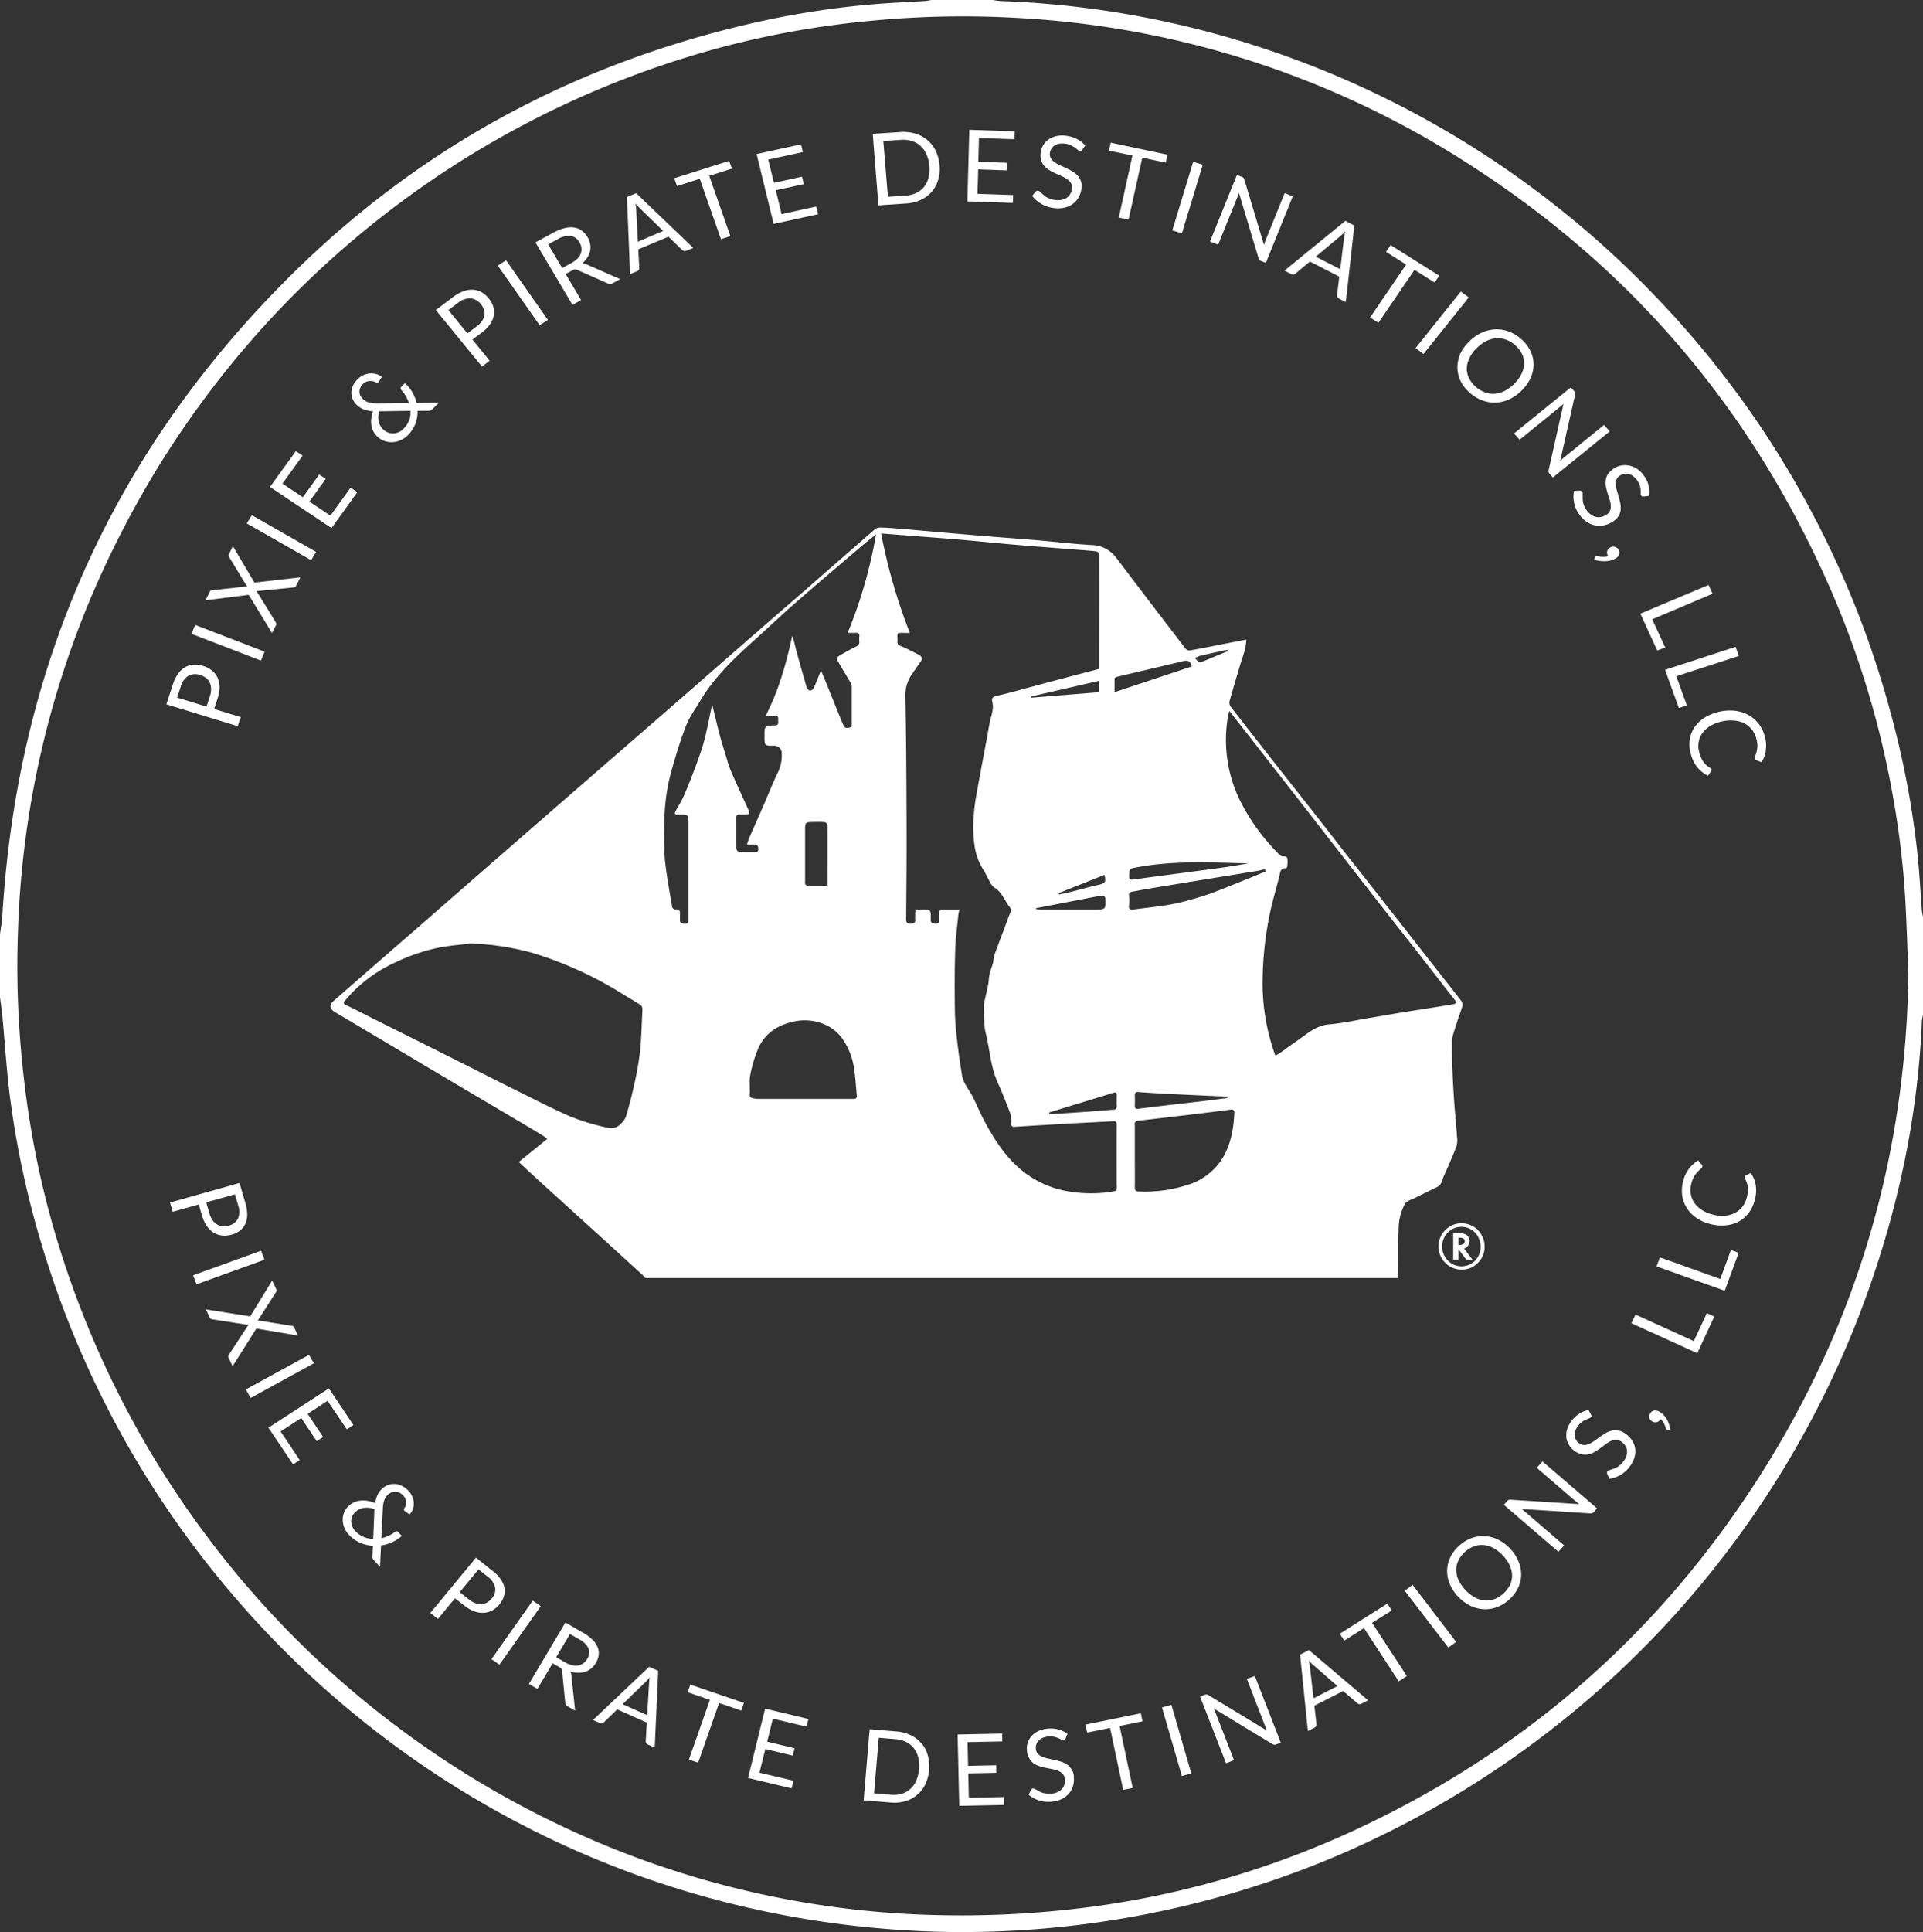 <?xml version="1.0" encoding="UTF-8" standalone="no"?><svg xmlns="http://www.w3.org/2000/svg" xmlns:xlink="http://www.w3.org/1999/xlink" data-name="Layer 6" fill="#ffffff" height="679.78" viewBox="0 0 676.8 679.78" width="676.8"><rect x="0" y="0" width="676.8" height="679.78" fill="#333333" stroke="none"/><path d="M688.13,330.77c-0.5-6.45-.81-12.92-1.48-19.36a315.57,315.57,0,0,0-9.46-50.11,337.44,337.44,0,0,0-83.63-147.56c-59.73-62.12-142.1-100-229.8-103.1a24.25,24.25,0,0,1-2.59-.36h-21.6c-0.78.12-1.56,0.31-2.34,0.36-5.5.35-11,.58-16.51,1a308.69,308.69,0,0,0-46.84,7.4C213.52,33.33,160.68,61.72,116.29,105,52.39,167.29,17.92,243.3,12.55,332.45c-0.13,2.22-.55,4.42-0.83,6.63v22.08c0.28,2.21.63,4.41,0.84,6.63,0.84,9,1.41,18,2.49,27A322.3,322.3,0,0,0,27.94,453.2C69.78,585.82,192.3,686.29,343,690a338.5,338.5,0,0,0,134.42-24.72A340.08,340.08,0,0,0,669.27,464.36c10.89-30.69,17.51-62.27,18.86-94.88a14.39,14.39,0,0,1,.39-2.08V332.84A18.46,18.46,0,0,1,688.13,330.77ZM626.18,537.06q-49.86,74.16-130.3,113.63a321.7,321.7,0,0,1-115,32.16,343.07,343.07,0,0,1-35.47,1.34A325.58,325.58,0,0,1,215,655.37,335.19,335.19,0,0,1,28.57,435.08a323.53,323.53,0,0,1-8.31-44.26,339.9,339.9,0,0,1-2.18-53.65,328.8,328.8,0,0,1,37-140.76A334.06,334.06,0,0,1,266.73,26.62a320.26,320.26,0,0,1,49-8.77,337.13,337.13,0,0,1,54.63-1.23A324.66,324.66,0,0,1,530.32,69.09q80.3,52,121.2,138.74a323.49,323.49,0,0,1,26.29,81.94,306.61,306.61,0,0,1,4.53,37.84c0.45,8.54.71,17.1,1.05,25.65C682.4,420.19,663.49,481.57,626.18,537.06Z" transform="translate(-11.72 -10.28)"/><path d="M82.8,437.95a12.45,12.45,0,0,0,1.69,3.7A8.41,8.41,0,0,0,86.91,444a7.09,7.09,0,0,0,2.95,1,8.47,8.47,0,0,0,3.3-.29,8.83,8.83,0,0,0,3-1.42A6.33,6.33,0,0,0,98,441a7.84,7.84,0,0,0,.72-3.23,13.64,13.64,0,0,0-.62-4.13l-2.07-7.12L71.56,433.4l0.94,3.25,9.17-2.56Zm11.61-7.43,1.12,3.87a6.38,6.38,0,0,1-.07,4.68,4.87,4.87,0,0,1-3.25,2.44,5.84,5.84,0,0,1-2.18.21,4.55,4.55,0,0,1-1.94-.65,5.38,5.38,0,0,1-1.58-1.5,7.74,7.74,0,0,1-1.09-2.36l-1.12-3.87Zm10.4,23-23.93,8.65-1.19-3.18,23.93-8.65Zm-2.86,24.22-8.38,13.25-1.43-3a0.84,0.84,0,0,1-.07-0.63,1.85,1.85,0,0,1,.26-0.51l6.87-10.5a4,4,0,0,1-.8,0l-11.85-1.84a3.48,3.48,0,0,1-.57-0.16,0.75,0.75,0,0,1-.42-0.42L84.2,471l15.57,2.45,7.74-12.61,1.44,3.07a1,1,0,0,1,.12.54,1.16,1.16,0,0,1-.19.43L102.38,475a4.81,4.81,0,0,1,.9,0l11.1,1.78a1.34,1.34,0,0,1,.5.14,0.73,0.73,0,0,1,.33.35l1.38,2.94Zm20.24,12.23L99.93,502.16l-1.69-3L120.49,487ZM127,503.16L120,507.75l5.47,8.14-2.26,1.47-5.47-8.14-7.26,4.72L117.21,524l-2.35,1.51-8.66-12.89,21.27-13.82,8.66,12.89-2.34,1.52Zm28.47,31.67a7.89,7.89,0,0,0-2.29-1.74,6.57,6.57,0,0,0-2.45-.67,5.8,5.8,0,0,0-2.38.34,6.33,6.33,0,0,0-2.11,1.28,7,7,0,0,0-1.62,2.16,10.81,10.81,0,0,0-.88,2.94,11.86,11.86,0,0,0-2.45-.75,9.36,9.36,0,0,0-2.44-.15,7.71,7.71,0,0,0-2.3.53,6.64,6.64,0,0,0-2,1.27,6.43,6.43,0,0,0-1.74,2.46,6.73,6.73,0,0,0-.46,2.75,7.53,7.53,0,0,0,.63,2.7,8.18,8.18,0,0,0,1.53,2.33,11.84,11.84,0,0,0,3.95,2.83,13.11,13.11,0,0,0,4.5,1.07l-0.16,3.6a2,2,0,0,0,.09.85,2.29,2.29,0,0,0,.48.69l2.09,2.23,0.37-7.48a14.21,14.21,0,0,0,3.93-1.16,13.61,13.61,0,0,0,3.38-2.21l-1.31-1.4a0.65,0.65,0,0,0-.48-0.23,0.92,0.92,0,0,0-.54.2,12.81,12.81,0,0,1-2.28,1.35,13.31,13.31,0,0,1-2.59.89l0.51-10.27a14.48,14.48,0,0,1,.16-1.69,7.53,7.53,0,0,1,.34-1.37,5,5,0,0,1,.54-1.1,4.82,4.82,0,0,1,.78-0.9,4.07,4.07,0,0,1,1.27-.8,3.46,3.46,0,0,1,1.4-.23,3.61,3.61,0,0,1,1.41.36,4.33,4.33,0,0,1,1.3,1,3.42,3.42,0,0,1,1,2.42,3.59,3.59,0,0,1-.18,1.12,4.18,4.18,0,0,1-.44.93,0.7,0.7,0,0,0,.19,1l1.63,1.17a5.3,5.3,0,0,0,1.13-1.78,5.53,5.53,0,0,0,.38-2.11,6.34,6.34,0,0,0-.47-2.24A6.83,6.83,0,0,0,155.48,534.83Zm-12.4,16.94a9.29,9.29,0,0,1-3.33-.71,8.51,8.51,0,0,1-3-2.11,5.36,5.36,0,0,1-1-1.52,4.66,4.66,0,0,1-.4-1.75,4.47,4.47,0,0,1,.33-1.8,4.53,4.53,0,0,1,1.21-1.67,5.5,5.5,0,0,1,2.92-1.38,7.67,7.67,0,0,1,3.7.44Zm44.39,23.08a8.59,8.59,0,0,0,1.6-2.85,6.2,6.2,0,0,0,.21-3A7.89,7.89,0,0,0,188,566a14,14,0,0,0-2.91-3l-5.84-4.67-16.07,19.46,2.66,2.13,6-7.28L175,575.1a12.79,12.79,0,0,0,3.54,2.08,8.58,8.58,0,0,0,3.35.57,7.09,7.09,0,0,0,3-.81A8.25,8.25,0,0,0,187.47,574.85Zm-4.32-.73a4.53,4.53,0,0,1-2,.56,5.51,5.51,0,0,1-2.17-.35,8,8,0,0,1-2.27-1.32l-3.17-2.54,6.62-8,3.17,2.54a6.48,6.48,0,0,1,2.68,3.88,4.77,4.77,0,0,1-1.23,3.84A5.75,5.75,0,0,1,183.14,574.12Zm18.9,1.29L187.51,596l-2.83-1.94,14.54-20.6Zm19.38,20a7.25,7.25,0,0,0,1-2.76,5.5,5.5,0,0,0-.34-2.74,7.86,7.86,0,0,0-1.79-2.65,15.72,15.72,0,0,0-3.36-2.5l-6.21-3.59L197.85,602.8l3,1.71,5.38-9,2.25,1.3a2.35,2.35,0,0,1,.83.69,1.91,1.91,0,0,1,.25.84l1.1,11a1.48,1.48,0,0,0,.83,1.31l2.64,1.52-1.3-12.3a3.32,3.32,0,0,0-.43-1.49,10,10,0,0,0,2.78.47,7.51,7.51,0,0,0,2.51-.37,6.69,6.69,0,0,0,2.13-1.17A7.21,7.21,0,0,0,221.43,595.39Zm-3-1.46a5.16,5.16,0,0,1-1.37,1.54,4.32,4.32,0,0,1-1.81.77,5.47,5.47,0,0,1-2.18-.08,8.81,8.81,0,0,1-2.46-1l-3.13-1.81,4.86-8.17,3.25,1.88a7.2,7.2,0,0,1,3.28,3.21A4,4,0,0,1,218.4,593.93Zm2,21.52,2.43,1.08a1.16,1.16,0,0,0,.78.08,1.26,1.26,0,0,0,.61-0.34l4.71-4.55,10.41,4.65-0.37,6.49a1.38,1.38,0,0,0,.15.7,1.14,1.14,0,0,0,.58.51l2.43,1.08,1.22-27-3.17-1.42Zm19.82-13.75c-0.05.42-.08,0.79-0.1,1.12l-0.63,10.93-8.66-3.87,7.91-7.66a19.38,19.38,0,0,0,1.69-1.84C240.32,600.83,240.25,601.27,240.2,601.69Zm14.45,1.3,18.85,6.43-0.95,2.7-7.79-2.66-7.37,21-3.24-1.11,7.37-21-7.81-2.67ZM281,611.46l15.25,3.66-0.66,2.69L283.72,615l-2,8.1,9.64,2.31L290.72,628l-9.64-2.31L279,634,291,636.83l-0.68,2.69L275,635.85Zm55,12.24a11.34,11.34,0,0,0-3.74-2.88,14,14,0,0,0-5-1.32l-9.47-.79-2.11,25,9.47,0.79a14,14,0,0,0,5.18-.47,11.16,11.16,0,0,0,7.05-5.94,15,15,0,0,0,.86-10.23A11.43,11.43,0,0,0,336.08,623.7Zm-0.83,9.06a12.43,12.43,0,0,1-1,4.07,8.62,8.62,0,0,1-2.06,2.91,7.8,7.8,0,0,1-3,1.67,10,10,0,0,1-3.77.35l-6-.5L321,621.73l6,0.5a10,10,0,0,1,3.66,1,7.75,7.75,0,0,1,2.67,2.16,8.66,8.66,0,0,1,1.55,3.22A12.43,12.43,0,0,1,335.24,632.76Zm29.84,9.82,0,2.77-15.68.32-0.58-25.1,15.68-.33,0.06,2.77-12.24.25,0.19,8.34,9.91-.21,0.06,2.66-9.91.21,0.2,8.56Zm24.62-7.22a8.36,8.36,0,0,1-.21,3.13,7.08,7.08,0,0,1-1.36,2.68,7.72,7.72,0,0,1-2.47,2,10,10,0,0,1-3.52,1,11.18,11.18,0,0,1-4.59-.38,10.67,10.67,0,0,1-3.72-2l0.8-1.71a1.3,1.3,0,0,1,.31-0.36,0.81,0.81,0,0,1,.44-0.18,1,1,0,0,1,.54.13c0.21,0.1.45,0.23,0.71,0.39l0.92,0.52a7.11,7.11,0,0,0,1.16.49,7.54,7.54,0,0,0,1.44.31,7.67,7.67,0,0,0,1.77,0,6.59,6.59,0,0,0,2.13-.57,4.59,4.59,0,0,0,1.51-1.11,4,4,0,0,0,.85-1.55,4.74,4.74,0,0,0,.14-1.9,3.12,3.12,0,0,0-.74-1.8,4.35,4.35,0,0,0-1.51-1.06,9.73,9.73,0,0,0-2-.61l-2.3-.45a23.5,23.5,0,0,1-2.32-.58,7.29,7.29,0,0,1-2.08-1A5.69,5.69,0,0,1,374,629a6.68,6.68,0,0,1-.84-2.72,6.58,6.58,0,0,1,1.49-5,7.44,7.44,0,0,1,2.28-1.8,9.13,9.13,0,0,1,3.28-.94,10.89,10.89,0,0,1,3.93.24,9.27,9.27,0,0,1,3.28,1.58L386.75,622a1.29,1.29,0,0,1-.3.43,0.76,0.76,0,0,1-.43.18,1.3,1.3,0,0,1-.74-0.22q-0.44-.25-1.09-0.54a8.41,8.41,0,0,0-1.54-.49,6.44,6.44,0,0,0-2.11-.07,6.17,6.17,0,0,0-2,.53,4.33,4.33,0,0,0-1.37,1,3.39,3.39,0,0,0-.75,1.33,3.84,3.84,0,0,0-.12,1.56,2.81,2.81,0,0,0,.72,1.67,4.51,4.51,0,0,0,1.51,1,10.63,10.63,0,0,0,2,.63l2.31,0.5q1.18,0.26,2.32.62a7.94,7.94,0,0,1,2.08,1,5.59,5.59,0,0,1,1.58,1.64A5.94,5.94,0,0,1,389.7,635.36Zm24.21-19.42-8.07,1.64,4.61,21.79-3.36.68-4.61-21.79-8.09,1.64-0.59-2.8,19.52-4ZM424,610.12l7,24.14-3.31.93-7-24.14ZM453.36,600l9.13,23.46-1.61.6a1.5,1.5,0,0,1-.69.11,1.75,1.75,0,0,1-.68-0.25l-20.63-12.52c0.13,0.26.25,0.53,0.36,0.78s0.21,0.5.3,0.73l6.5,16.71-2.82,1.06-9.13-23.46,1.66-.62a2.4,2.4,0,0,1,.38-0.11,1.08,1.08,0,0,1,.3,0,1.13,1.13,0,0,1,.3.08,2.76,2.76,0,0,1,.35.18l20.63,12.5-0.38-.8c-0.12-.26-0.23-0.51-0.32-0.75L450.54,601Zm15.92-7.55,2.75,26.9,2.36-1.21a1.11,1.11,0,0,0,.55-0.56,1.2,1.2,0,0,0,.1-0.68l-0.73-6.46,10.13-5.17,5,4.3a1.43,1.43,0,0,0,.65.32,1.17,1.17,0,0,0,.77-0.14l2.36-1.21-20.81-17.68Zm4.82,3.82,8.34,7.26-8.43,4.3-1.24-10.86a19,19,0,0,0-.43-2.45q0.48,0.52.93,1T474.1,596.25Zm20.52-15L506.86,600,504,601.85l-12.23-18.73-6.95,4.39-1.57-2.4L500,574.51l1.57,2.4Zm14.25-13.38L524.22,588l-2.75,2L506.12,570Zm34.44-12.62a14.75,14.75,0,0,0-4.23-3.21,12.32,12.32,0,0,0-4.68-1.29,11.66,11.66,0,0,0-4.75.69,13.28,13.28,0,0,0-4.42,2.72,13,13,0,0,0-3.11,4.11,11.16,11.16,0,0,0-1.08,4.59,11.79,11.79,0,0,0,.92,4.7,14.5,14.5,0,0,0,2.9,4.41,14.75,14.75,0,0,0,4.23,3.21,12.2,12.2,0,0,0,4.67,1.28,11.59,11.59,0,0,0,4.73-.7,13.31,13.31,0,0,0,4.41-2.72A13.16,13.16,0,0,0,546,569a11.09,11.09,0,0,0,1.1-4.59,11.71,11.71,0,0,0-.92-4.69A14.51,14.51,0,0,0,543.32,555.29Zm-0.15,12.65a9.59,9.59,0,0,1-2.28,3,9.71,9.71,0,0,1-3.19,2,8,8,0,0,1-3.44.47,9,9,0,0,1-3.48-1.07,14.1,14.1,0,0,1-5.72-6.1,8.59,8.59,0,0,1-.81-3.5,7.68,7.68,0,0,1,.75-3.34,9.4,9.4,0,0,1,2.26-3,9.63,9.63,0,0,1,3.21-2,8,8,0,0,1,3.44-.46,9,9,0,0,1,3.47,1.08,13,13,0,0,1,3.33,2.63,12.73,12.73,0,0,1,2.39,3.48,8.7,8.7,0,0,1,.81,3.49A7.53,7.53,0,0,1,543.17,567.94Zm11.43-43.45L573.81,541l-1.13,1.28a1.46,1.46,0,0,1-.56.41,1.77,1.77,0,0,1-.72.09l-24.17-1.57,0.69,0.53,0.61,0.51,13.69,11.79-2,2.24L541,539.75l1.17-1.31a2.35,2.35,0,0,1,.28-0.27,1,1,0,0,1,.25-0.15,1.08,1.08,0,0,1,.3-0.07h0.4l24.16,1.56-0.72-.54-0.64-.52-13.61-11.72Zm32.59-4.78a7.52,7.52,0,0,1-.15,3.13,9.59,9.59,0,0,1-1.57,3.26,10.9,10.9,0,0,1-3.33,3.12,10.67,10.67,0,0,1-4,1.4l-0.77-1.73a1.28,1.28,0,0,1-.07-0.47,0.78,0.78,0,0,1,.15-0.44,1,1,0,0,1,.45-0.31c0.21-.09.47-0.17,0.77-0.27l1-.33a7,7,0,0,0,1.14-.52,7.35,7.35,0,0,0,1.19-.85,7.46,7.46,0,0,0,1.17-1.31,6.37,6.37,0,0,0,1-1.95,4.5,4.5,0,0,0,.16-1.85,4.05,4.05,0,0,0-.61-1.66,4.93,4.93,0,0,0-1.35-1.37,3.25,3.25,0,0,0-1.85-.66,4.39,4.39,0,0,0-1.8.4,9.46,9.46,0,0,0-1.82,1.09L575,519.79q-1,.71-2,1.32a7.25,7.25,0,0,1-2.14.86,5.79,5.79,0,0,1-2.36,0,6.88,6.88,0,0,1-2.62-1.19,6.7,6.7,0,0,1-1.84-1.91,6.53,6.53,0,0,1-1-2.5,7.23,7.23,0,0,1,.14-2.87,8.74,8.74,0,0,1,1.46-3,10.6,10.6,0,0,1,2.79-2.74,9.23,9.23,0,0,1,3.38-1.36l0.86,1.6a1.26,1.26,0,0,1,.13.5,0.74,0.74,0,0,1-.15.44,1.26,1.26,0,0,1-.66.4q-0.48.16-1.13,0.44a8.26,8.26,0,0,0-1.39.81,6.27,6.27,0,0,0-1.45,1.5,6,6,0,0,0-.92,1.81,4.22,4.22,0,0,0-.16,1.67,3.38,3.38,0,0,0,.51,1.43,4,4,0,0,0,1.1,1.13,2.92,2.92,0,0,0,1.75.58,4.56,4.56,0,0,0,1.78-.43,10.55,10.55,0,0,0,1.83-1.08l1.91-1.37q1-.7,2-1.3a7.9,7.9,0,0,1,2.14-.87,5.75,5.75,0,0,1,2.3-.07,6.17,6.17,0,0,1,2.49,1.1,8.59,8.59,0,0,1,2.24,2.24A7.08,7.08,0,0,1,587.18,519.7Zm11.87-8.49a9.55,9.55,0,0,1,.52,2l-0.72.18a0.81,0.81,0,0,1-.3,0,0.6,0.6,0,0,1-.26-0.09,0.44,0.44,0,0,1-.17-0.19,1.41,1.41,0,0,1-.1-0.28l-0.21-.65a7.3,7.3,0,0,0-.91-1.79,4.6,4.6,0,0,0-.77-0.86,0.37,0.37,0,0,1,0,.11l-0.06.1a2,2,0,0,1-1.3.95,2.24,2.24,0,0,1-1.65-.32,1.93,1.93,0,0,1-.92-1.21,2,2,0,0,1,.3-1.59,2.14,2.14,0,0,1,.66-0.69,2,2,0,0,1,.82-0.3,2.49,2.49,0,0,1,.9.06,3.34,3.34,0,0,1,.92.39,6.69,6.69,0,0,1,1.31,1,8.1,8.1,0,0,1,1.12,1.43A10.28,10.28,0,0,1,599.05,511.21Zm13.4-38.89,2.63,1.2-6,12.9-23.17-10.54,1.43-3.06,20.53,9.34Zm8.48-22.24,2.73,1-4.91,13.36-24-8.57,1.17-3.17,21.26,7.6Zm8.72-22.81a12.56,12.56,0,0,1-.38,5.39,12.27,12.27,0,0,1-2.18,4.5,10.86,10.86,0,0,1-3.55,3,12.18,12.18,0,0,1-4.61,1.3,15.66,15.66,0,0,1-5.33-.5,15,15,0,0,1-4.88-2.19,12,12,0,0,1-3.35-3.46,11.11,11.11,0,0,1-1.6-4.42,12.67,12.67,0,0,1,.36-5.06,11.59,11.59,0,0,1,5.27-7.24l1.25,1.48a0.93,0.93,0,0,1,.21.33,0.77,0.77,0,0,1,0,.46,1.39,1.39,0,0,1-.53.66,11.79,11.79,0,0,0-1.05,1,8.78,8.78,0,0,0-2.25,4.12,9,9,0,0,0-.25,3.6,7.67,7.67,0,0,0,1.21,3.18,9.11,9.11,0,0,0,2.6,2.54,12.79,12.79,0,0,0,3.92,1.68,12.49,12.49,0,0,0,4.29.42,9.5,9.5,0,0,0,3.53-1,7.83,7.83,0,0,0,2.61-2.16,8.66,8.66,0,0,0,1.53-3.14,14.07,14.07,0,0,0,.39-2,8.13,8.13,0,0,0,0-1.71,6.87,6.87,0,0,0-.33-1.55,10.1,10.1,0,0,0-.67-1.52,0.89,0.89,0,0,1-.11-0.64,0.65,0.65,0,0,1,.35-0.42l1.78-.93A10.65,10.65,0,0,1,629.66,427.28ZM96.48,262.6l-9.39-2.87,1.24-3.82a11.92,11.92,0,0,0,.65-4,8,8,0,0,0-.74-3.28,7,7,0,0,0-2-2.47,8.84,8.84,0,0,0-3-1.56,9.49,9.49,0,0,0-3.38-.44,6.76,6.76,0,0,0-3,.89,8,8,0,0,0-2.47,2.29,13.3,13.3,0,0,0-1.83,3.76l-2.28,7,25.1,7.68Zm-10.84-7.52L84.4,258.9l-10.33-3.16,1.24-3.82A6.37,6.37,0,0,1,78,248.07a5.25,5.25,0,0,1,4.2-.26,6.12,6.12,0,0,1,2,1,4.53,4.53,0,0,1,1.3,1.59,5.18,5.18,0,0,1,.5,2.11A7.4,7.4,0,0,1,85.64,255.08Zm17.92-12.36-24.45-9.43,1.29-3.14,24.45,9.43Zm-4.32-23.15L84,221.5l1.53-3a1,1,0,0,1,.36-0.43,1.25,1.25,0,0,1,.47-0.13l12.44-1.35a5,5,0,0,1-.59-0.69l-5.84-9.61a1.29,1.29,0,0,1-.22-0.47,0.69,0.69,0,0,1,.07-0.47l1.47-2.89,7.57,12.8,16.19-1.84-1.53,3a0.86,0.86,0,0,1-.46.45,2,2,0,0,1-.58.12l-13,1.29a4,4,0,0,1,.53.6l6.28,10.23a3.5,3.5,0,0,1,.25.54,0.71,0.71,0,0,1-.06.58L107.45,233Zm22-12.19L98.57,194.45l1.78-2.91L123,204.47Zm7.15-11.3-21.65-14.46,9.1-12.61,2.39,1.59-7.1,9.84,7.19,4.8,5.75-8,2.3,1.53-5.75,8,7.39,4.94,7.11-9.86,2.38,1.61ZM164,154.18l2.15-2.18-7.81.08a13.85,13.85,0,0,0-4.09-7l-1.36,1.38a0.6,0.6,0,0,0-.2.49,0.9,0.9,0,0,0,.25.52,12.88,12.88,0,0,1,1.59,2.16,13.08,13.08,0,0,1,1.13,2.49l-10.73.11a16.48,16.48,0,0,1-1.77-.05,8.43,8.43,0,0,1-1.45-.25,5.47,5.47,0,0,1-1.19-.47,5.14,5.14,0,0,1-1-.71,4.11,4.11,0,0,1-.93-1.2,3.28,3.28,0,0,1-.35-1.36,3.34,3.34,0,0,1,.26-1.41,4.15,4.15,0,0,1,.91-1.34,3.57,3.57,0,0,1,1.2-.83,3.8,3.8,0,0,1,1.24-.28,4,4,0,0,1,1.18.11,4.62,4.62,0,0,1,1,.37,0.74,0.74,0,0,0,1-.24l1.09-1.67a5.73,5.73,0,0,0-1.94-1,6.13,6.13,0,0,0-2.23-.24,6.85,6.85,0,0,0-2.3.59,7,7,0,0,0-2.13,1.51,7.6,7.6,0,0,0-1.63,2.36,6.06,6.06,0,0,0-.51,2.44,5.48,5.48,0,0,0,.54,2.32,6.36,6.36,0,0,0,1.5,2,7.55,7.55,0,0,0,2.37,1.46A11.94,11.94,0,0,0,143,155a10.94,10.94,0,0,0-.59,2.45,8.71,8.71,0,0,0,0,2.4,7.37,7.37,0,0,0,.73,2.23,6.7,6.7,0,0,0,1.48,1.9,6.93,6.93,0,0,0,2.69,1.56,7.47,7.47,0,0,0,2.9.29,8.07,8.07,0,0,0,2.76-.78,8.3,8.3,0,0,0,2.31-1.65,11.33,11.33,0,0,0,2.64-4.05,12.11,12.11,0,0,0,.76-4.49l3.76-.06a2.17,2.17,0,0,0,.87-0.14A2.38,2.38,0,0,0,164,154.18Zm-8.3,4a8.15,8.15,0,0,1-2,3,5.46,5.46,0,0,1-1.5,1.08,5,5,0,0,1-1.8.5,5,5,0,0,1-1.9-.22,4.9,4.9,0,0,1-1.83-1.09,5.44,5.44,0,0,1-1.66-2.79,7.14,7.14,0,0,1,.16-3.66l11-.17A8.6,8.6,0,0,1,155.74,158.23Zm28.36-21L178,129.77l3.28-2.46a12.5,12.5,0,0,0,2.9-2.92,8,8,0,0,0,1.32-3.08,6.65,6.65,0,0,0-.16-3.08,8.23,8.23,0,0,0-1.58-2.92,9.12,9.12,0,0,0-2.54-2.2,6.87,6.87,0,0,0-3-.89,8.5,8.5,0,0,0-3.39.54,14.35,14.35,0,0,0-3.73,2.09l-6,4.52,16.28,19.92Zm-14.54-17.79,3.28-2.46a6.82,6.82,0,0,1,4.54-1.67,5.16,5.16,0,0,1,3.64,2.07,5.72,5.72,0,0,1,1.06,1.92,4.28,4.28,0,0,1,.14,2,5.15,5.15,0,0,1-.83,2,7.79,7.79,0,0,1-1.84,1.87l-3.28,2.46Zm32.13,5.34-14.73-21,2.92-1.87,14.73,21Zm14.59-8.88-5.45-9.17,2.32-1.25a2.44,2.44,0,0,1,1-.35,2.09,2.09,0,0,1,.89.22L225.63,110a1.6,1.6,0,0,0,1.6,0L230,108.5l-11.78-5.16a3.63,3.63,0,0,0-1.57-.39,9.55,9.55,0,0,0,1.83-2.13,7,7,0,0,0,.94-2.32,6.33,6.33,0,0,0,0-2.41,7.19,7.19,0,0,0-.92-2.38,7.62,7.62,0,0,0-2-2.26,6,6,0,0,0-2.65-1.11,8.45,8.45,0,0,0-3.3.18,16.19,16.19,0,0,0-4,1.58l-6.39,3.46,13.05,22ZM204.63,96.25L208,94.44a7.58,7.58,0,0,1,4.57-1.15,4.25,4.25,0,0,1,3.08,2.24,5.09,5.09,0,0,1,.7,2,4.06,4.06,0,0,1-.22,1.93,5.2,5.2,0,0,1-1.18,1.81,8.67,8.67,0,0,1-2.16,1.58l-3.22,1.74Zm31-18-3.26,1.36,1.11,27.1,2.49-1a1.12,1.12,0,0,0,.59-0.52,1.18,1.18,0,0,0,.15-0.68L236.36,98,247,93.56l4.8,4.66a1.49,1.49,0,0,0,.64.37,1.2,1.2,0,0,0,.8-0.08l2.49-1Zm0.6,17.08-0.58-11a18.63,18.63,0,0,0-.29-2.48c0.3,0.37.6,0.72,0.89,1s0.56,0.6.8,0.83l8.07,7.85ZM250,75.74L249,73l19.33-6.11,1,2.73-8,2.53,7.45,21.22-3.33,1.05L258,73.2Zm49,7.2,0.65,2.71L284,89.06l-6-24.58,15.63-3.41,0.67,2.71-12.19,2.66,2,8.17,9.87-2.16,0.64,2.61-9.87,2.16,2.06,8.39Zm42.07-19.56a11.56,11.56,0,0,0-7.19-6.09,14.64,14.64,0,0,0-5.3-.56l-9.7.65,2,25.15,9.7-.65a14.46,14.46,0,0,0,5.16-1.25,11.46,11.46,0,0,0,3.84-2.82,11.16,11.16,0,0,0,2.29-4.14,13.72,13.72,0,0,0,.51-5.2A13.92,13.92,0,0,0,341.05,63.37Zm-2.58,9.5a8.43,8.43,0,0,1-1.6,3.2,7.81,7.81,0,0,1-2.74,2.11,10.29,10.29,0,0,1-3.75.92l-6.18.41L322.6,59.89l6.18-.41a10.49,10.49,0,0,1,3.86.41,8.07,8.07,0,0,1,3.06,1.74,8.86,8.86,0,0,1,2.1,3,12.38,12.38,0,0,1,1,4.1A12.2,12.2,0,0,1,338.47,72.88Zm14.38-16.94,16,0.55-0.08,2.78-12.52-.43-0.24,8.37,10.14,0.35-0.08,2.67L356,69.87l-0.25,8.6,12.54,0.43-0.1,2.78-16-.55Zm40.78,5.52-1,1.5a1.34,1.34,0,0,1-.4.35,0.79,0.79,0,0,1-.48.07A1.32,1.32,0,0,1,391,63c-0.25-.23-0.57-0.49-1-0.78a8.61,8.61,0,0,0-1.42-.84,6.69,6.69,0,0,0-2.09-.55,6.44,6.44,0,0,0-2.1.05,4.5,4.5,0,0,0-1.6.65,3.45,3.45,0,0,0-1.06,1.12,3.8,3.8,0,0,0-.5,1.49,2.77,2.77,0,0,0,.32,1.8,4.56,4.56,0,0,0,1.26,1.35,11.16,11.16,0,0,0,1.88,1.09l2.18,1q1.12,0.53,2.17,1.14A8.1,8.1,0,0,1,390.94,72a5.61,5.61,0,0,1,1.19,2,5.86,5.86,0,0,1,.21,2.68,8.25,8.25,0,0,1-1,3,7.12,7.12,0,0,1-2,2.3,8,8,0,0,1-2.93,1.34,10.42,10.42,0,0,1-3.75.16A11.58,11.58,0,0,1,378.22,82,10.8,10.8,0,0,1,375,79.2l1.21-1.48a1.35,1.35,0,0,1,.39-0.28,0.86,0.86,0,0,1,.48-0.07,1.05,1.05,0,0,1,.51.25q0.28,0.22.62,0.54L379,78.87a7.19,7.19,0,0,0,1,.74,7.7,7.7,0,0,0,1.36.63,8,8,0,0,0,1.77.4,6.93,6.93,0,0,0,2.26-.06,4.81,4.81,0,0,0,1.77-.73,4.11,4.11,0,0,0,1.22-1.31,4.7,4.7,0,0,0,.59-1.82,3.08,3.08,0,0,0-.3-1.92,4.39,4.39,0,0,0-1.25-1.38,10,10,0,0,0-1.88-1.07l-2.19-1q-1.11-.5-2.17-1.11a7.4,7.4,0,0,1-1.83-1.46,5.64,5.64,0,0,1-1.17-2,7,7,0,0,1,.66-5.35,6.63,6.63,0,0,1,1.82-2,7.68,7.68,0,0,1,2.7-1.23,9.52,9.52,0,0,1,3.49-.16,11.3,11.3,0,0,1,3.86,1.14A9.42,9.42,0,0,1,393.63,61.45ZM410.28,65L402,63.28l0.62-2.8,20,4.22L422,67.5l-8.25-1.75-4.84,21.81-3.43-.73Zm17.43,27.36-3.39-1,7.34-24.14,3.39,1Zm12.74,4-2.88-1.09,9.48-23.43,1.7,0.64a2.74,2.74,0,0,1,.36.17,1,1,0,0,1,.24.19,1.09,1.09,0,0,1,.17.25,2.64,2.64,0,0,1,.14.37l6.92,23,0.27-.85c0.09-.27.19-0.53,0.28-0.77l6.71-16.6,2.88,1.09-9.48,23.43-1.64-.62a1.52,1.52,0,0,1-.6-0.38,1.68,1.68,0,0,1-.34-0.64l-6.91-23q-0.13.42-.27,0.82c-0.09.27-.19,0.51-0.28,0.74Zm42.63,11.25-0.79,6.47a1.36,1.36,0,0,0,.11.71,1.16,1.16,0,0,0,.57.55l2.41,1.24,3-26.94L485.22,88l-21.44,17.5,2.41,1.24a1.2,1.2,0,0,0,.8.13,1.3,1.3,0,0,0,.64-0.31l5.11-4.26Zm0.29-14.19a19.71,19.71,0,0,0,1.84-1.74q-0.17.69-.29,1.31c-0.08.42-.14,0.79-0.18,1.11L483.42,105l-8.61-4.41ZM493.92,122l12.69-18.63-7.09-4.48,1.63-2.39,17.11,10.8-1.63,2.39-7.07-4.47-12.69,18.63Zm16,10.77,15.93-19.91,2.8,2.07-15.93,19.91Zm15.67,2.3a11.45,11.45,0,0,0-.93,4.69,10.93,10.93,0,0,0,1.13,4.59,13.22,13.22,0,0,0,3.2,4.11,13.85,13.85,0,0,0,4.53,2.74,12.19,12.19,0,0,0,4.86.72,12.76,12.76,0,0,0,4.8-1.27,15.07,15.07,0,0,0,4.34-3.2,14.46,14.46,0,0,0,3-4.41,11.56,11.56,0,0,0,.94-4.7,10.93,10.93,0,0,0-1.12-4.61,13.13,13.13,0,0,0-3.2-4.12,13.68,13.68,0,0,0-4.53-2.73,12.27,12.27,0,0,0-4.87-.7,12.85,12.85,0,0,0-4.8,1.28,15,15,0,0,0-4.34,3.2A14.45,14.45,0,0,0,525.55,135Zm5.63-2.06a13.21,13.21,0,0,1,3.42-2.62,9.34,9.34,0,0,1,3.57-1.07,8.49,8.49,0,0,1,3.53.47,9.93,9.93,0,0,1,3.29,2,9.56,9.56,0,0,1,2.33,3,7.52,7.52,0,0,1,.77,3.34,8.49,8.49,0,0,1-.83,3.5,12.73,12.73,0,0,1-2.45,3.48,13.13,13.13,0,0,1-3.41,2.62,9.46,9.46,0,0,1-3.56,1.07,8.28,8.28,0,0,1-3.52-.47,10.1,10.1,0,0,1-3.29-2,9.63,9.63,0,0,1-2.33-3,7.49,7.49,0,0,1-.78-3.34,8.4,8.4,0,0,1,.82-3.5A12.66,12.66,0,0,1,531.18,133Zm13.36,29.79,20-16.22,1.18,1.33a2.46,2.46,0,0,1,.24.31,1,1,0,0,1,.12.27,1,1,0,0,1,0,.3,2.77,2.77,0,0,1-.05.39l-5.24,23.28,0.66-.62c0.21-.2.42-0.38,0.63-0.55l14.14-11.49,2,2.27-20,16.22-1.15-1.3a1.42,1.42,0,0,1-.34-0.6,1.61,1.61,0,0,1,0-.71L562,152.37l-0.65.59-0.62.52L546.56,165Zm33.09,14.29a6.84,6.84,0,0,1,2.1-2,7.19,7.19,0,0,1,5.31-1,7.9,7.9,0,0,1,2.76,1.14,9.09,9.09,0,0,1,2.45,2.41,10.33,10.33,0,0,1,1.68,3.53,8.64,8.64,0,0,1,.13,3.59l-1.87.23a1.41,1.41,0,0,1-.54-0.06,0.78,0.78,0,0,1-.38-0.29,1.2,1.2,0,0,1-.16-0.75,11.72,11.72,0,0,0,0-1.2,7.75,7.75,0,0,0-.29-1.57,7,7,0,0,0-2.4-3.34,4.56,4.56,0,0,0-1.57-.73,3.72,3.72,0,0,0-1.59,0,4.18,4.18,0,0,0-1.5.62,2.85,2.85,0,0,0-1.2,1.41,4.28,4.28,0,0,0-.21,1.79,10,10,0,0,0,.4,2.07q0.33,1.09.66,2.24t0.55,2.31a7.45,7.45,0,0,1,.09,2.27,5.38,5.38,0,0,1-.75,2.14,6.13,6.13,0,0,1-2,1.91,9.06,9.06,0,0,1-3,1.28,7.76,7.76,0,0,1-3.13.07,8.19,8.19,0,0,1-3-1.23,9.94,9.94,0,0,1-2.63-2.59,10.6,10.6,0,0,1-1.86-4.17,10,10,0,0,1,0-4.16l2-.1a1.4,1.4,0,0,1,.48.1,0.82,0.82,0,0,1,.38.29,1,1,0,0,1,.15.53c0,0.23,0,.5,0,0.8s0,0.65,0,1a6.47,6.47,0,0,0,.11,1.23,7,7,0,0,0,.41,1.39,7.32,7.32,0,0,0,.86,1.53,6.58,6.58,0,0,0,1.56,1.59,4.88,4.88,0,0,0,1.75.79,4.42,4.42,0,0,0,1.84,0,5.14,5.14,0,0,0,1.82-.77,3.17,3.17,0,0,0,1.3-1.48,4.11,4.11,0,0,0,.25-1.8,9.1,9.1,0,0,0-.42-2.06l-0.7-2.21a22.54,22.54,0,0,1-.58-2.29,6.79,6.79,0,0,1-.08-2.28A5.45,5.45,0,0,1,577.64,177.06Zm-1.08,29.11a5,5,0,0,0,1.17-.26,0.35,0.35,0,0,1-.08-0.09l-0.06-.1a1.87,1.87,0,0,1-.24-1.58,2.19,2.19,0,0,1,1.09-1.27,2.1,2.1,0,0,1,2.89.79,2.06,2.06,0,0,1,.32.9,1.82,1.82,0,0,1-.12.85,2.44,2.44,0,0,1-.49.75,3.35,3.35,0,0,1-.8.61,7,7,0,0,1-1.59.64,8.77,8.77,0,0,1-1.86.29,11.31,11.31,0,0,1-2-.08,10.52,10.52,0,0,1-2.05-.47l0.18-.71a0.78,0.78,0,0,1,.1-0.28,0.63,0.63,0,0,1,.21-0.18,0.5,0.5,0,0,1,.26-0.06,1.49,1.49,0,0,1,.3,0l0.69,0.13a7.74,7.74,0,0,0,1,.1A8.06,8.06,0,0,0,576.56,206.17Zm12.45,20,24-10.1,1.43,3.08-21.26,9,4.6,9.91L595,239.18Zm8.7,19.76,24.82-8.08,1.15,3.19-22,7.16,3.7,10.24-2.82.92Zm35.44,28.51a11.46,11.46,0,0,1-1.47,4l-1.86-.72a1,1,0,0,1-.36-0.19,0.77,0.77,0,0,1-.23-0.41,1.32,1.32,0,0,1,.15-0.83,11.11,11.11,0,0,0,.48-1.33,8.42,8.42,0,0,0,0-4.67,8.93,8.93,0,0,0-1.57-3.29,8.08,8.08,0,0,0-2.68-2.23,9.79,9.79,0,0,0-3.62-1,13.66,13.66,0,0,0-4.38.34,13,13,0,0,0-4.09,1.63,9.42,9.42,0,0,0-2.7,2.51,7.51,7.51,0,0,0-1.28,3.11,8.3,8.3,0,0,0,.18,3.47,13.49,13.49,0,0,0,.64,1.93,8.18,8.18,0,0,0,.83,1.52,7.2,7.2,0,0,0,1.08,1.21,10.72,10.72,0,0,0,1.37,1,0.91,0.91,0,0,1,.42.52,0.62,0.62,0,0,1-.11.53l-1.14,1.65a11.21,11.21,0,0,1-3.76-3,12.54,12.54,0,0,1-2.34-4.92,11.81,11.81,0,0,1-.27-5,10.39,10.39,0,0,1,1.73-4.26,12.07,12.07,0,0,1,3.52-3.29,17.25,17.25,0,0,1,10.58-2.39,13,13,0,0,1,4.76,1.49,11.68,11.68,0,0,1,3.65,3.14,12.65,12.65,0,0,1,2.2,4.62A11.57,11.57,0,0,1,633.15,274.46Z" fill="#ffffff" transform="translate(-11.72 -10.28)"/><path d="M519.89,424q2.4-5.15,4.46-10.46a7.79,7.79,0,0,0,.17-3.23c-0.4-5.61-1-11.2-1.28-16.81-0.31-5.46-.58-10.93-0.52-16.4,0-2.16.94-4.34,1.57-6.47s1.53-4.32,2.17-6.52a2.32,2.32,0,0,0-.5-1.73c-3.58-4.64-7.22-9.23-10.84-13.84q-6.63-8.46-13.25-16.92-8-10.22-16.08-20.43c-3.77-4.81-7.49-9.65-11.27-14.46-4.54-5.79-9.13-11.56-13.68-17.35q-8.07-10.27-16.08-20.6a2.42,2.42,0,0,1-.28-1.87c1.18-4.23,2.44-8.43,3.7-12.64,0.56-1.87,1.24-3.7,1.74-5.58a26,26,0,0,0,.43-3.37l-7,1.35c-4.32.85-8.63,1.73-13,2.5a1.92,1.92,0,0,1-1.45-.75q-12.2-15.91-24.32-31.88a10.94,10.94,0,0,0-8.66-4.49c-6.36-.37-12.69-1.13-19-1.68-4.9-.42-9.81-0.77-14.71-1.16q-7.05-.57-14.1-1.18c-6.9-.6-13.8-1.22-20.7-1.8-2.14-.18-4.29-0.35-6.43-0.32a3.59,3.59,0,0,0-1.9,1.08q-12.42,10.8-24.8,21.64c-4.12,3.59-8.27,7.14-12.39,10.73q-14.81,12.92-29.6,25.86Q233,272,213.69,288.77,198.48,302,183.28,315.24q-12.07,10.53-24.13,21.07-15,13-29.92,26.07c-1.71,1.5-1.56,2.82.36,4q15.14,9,30.27,18,17.9,10.62,35.82,21.2c2.54,1.5,5.05,3,7.57,4.57a9.66,9.66,0,0,1,1.05.88l-10,8.1c2.4,2.23,4.62,4.32,6.87,6.37q10.18,9.26,20.38,18.5,8,7.28,16,14.58c0.47,0.43.89,0.92,1.33,1.39h265c0-6.28-.15-12.57.15-18.83a18.44,18.44,0,0,1,2.15-7.24c0.56-1.1,2.44-1.56,3.77-2.23,2.54-1.29,5.1-2.53,7.66-3.78C519.2,427.07,519.26,425.33,519.89,424ZM236.94,380.63a115.28,115.28,0,0,1-2.21,12.17c-0.77,3.54-1.72,7.05-2.76,10.53a7.21,7.21,0,0,1-1.8,2.39c-1.9,2.09-4.33,1.48-6.53.91a75.45,75.45,0,0,1-11.39-3.6c-6.47-2.84-12.76-6.09-19.09-9.23-6.92-3.43-13.79-6.95-20.7-10.41q-14.5-7.26-29-14.5c-3.3-1.65-6.56-3.37-9.89-4.94-1.17-.55-0.94-1-0.3-1.74A49.2,49.2,0,0,1,150.65,349a67.65,67.65,0,0,1,14.78-5.15c4.25-.87,8.62-1.18,11.93-1.61a94.21,94.21,0,0,1,21.73,3.31,131.71,131.71,0,0,1,32.09,14.68c2,1.22,4,2.37,6,3.65a1.94,1.94,0,0,1,.65,1.48C237.58,370.44,237.48,375.56,236.94,380.63Zm75.13,16.29c-5.67,0-11.35,0-17,0h0c-5.57,0-11.14,0-16.72,0a13.59,13.59,0,0,1-1.62-.22,1.21,1.21,0,0,1-1.13-1.55c0.1-2.2-.24-4.47.17-6.61a46.53,46.53,0,0,1,2.57-8.8,15.36,15.36,0,0,1,7.94-8.42,21.44,21.44,0,0,1,5.67-1.77,17.46,17.46,0,0,1,9.91,1.15,14.57,14.57,0,0,1,6.41,5.15,24.29,24.29,0,0,1,3.87,9.3c0.62,3.53.8,7.13,1.15,10.71C313.36,396.68,312.89,396.92,312.07,396.92Zm-17-76.48q0-8.81,0-17.62c0-3.31,0-3.32,3.3-3.32a30.24,30.24,0,0,1,3.61.06,1.51,1.51,0,0,1,1,1.06c0.06,7,0,14,0,21.26-2.45,0-4.7,0-6.95,0C295.06,321.89,295.05,321.16,295.05,320.44Zm17.87-87.49a1,1,0,0,1,1.21,1.26,8.5,8.5,0,0,0,0,1.8c0.11,1.22-.7,1.56-1.61,2-2,1-3.93,2.08-5.81,3.24a1.54,1.54,0,0,0-.24,1.47c1.48,2.61,3.06,5.16,4.59,7.74a2.63,2.63,0,0,1,.42,1.24c0,4.67,0,9.34,0,14a1.55,1.55,0,0,1-.11.41c-2.08.56-2.39,0.45-3.19-1.5-2-4.78-3.88-9.58-5.82-14.37-0.51-1.26-1.06-2.51-1.71-4.05-0.92,2.25-1.64,4.15-2.48,6a2,2,0,0,1-1.31,1.14,1.82,1.82,0,0,1-1.22-1.16q-1.94-6.51-3.7-13.06c-0.46-1.69-.77-3.43-1.41-5.16-2.08,9.61-4.65,19-9.35,28.18,1.28,0,2.24.05,3.19,0,1.55-.11,1.15,1,1.21,1.83s0.09,1.53-1.17,1.55c-3.66.07-3.66,0.13-3.65,3.86,0,3.3,0,3.3,3.25,3.31a2.59,2.59,0,0,1,2.82,2.73,13.58,13.58,0,0,1-1.41,6.79c-1.8,3.61-3.22,7.4-4.84,11.11s-3.36,7.58-5,11.37c-0.34.76-.59,1.56-1,2.77,1.09,0,1.9,0,2.71,0,1-.05,1.25.5,1.26,1.41a1,1,0,0,1-1.27,1.23c-1.81,0-3.62,0-5.42-.06a1.47,1.47,0,0,1-1-1c-0.08-3.61,0-7.23-.06-10.85,0-.95.32-1.42,1.32-1.31a15.87,15.87,0,0,0,1.66,0c1.79,0,1.94-.24,1.19-1.91-2-4.44-4.06-8.86-6-13.35-0.87-2-1.43-4.22-2.09-6.35s-1.37-4.35-1.94-6.56c-0.92-3.55-1.75-7.12-2.57-10.47,0,0.08-.17.52-0.26,1-0.85,3.89-1.55,7.82-2.57,11.66-0.81,3.07-1.94,6.06-3,9-1.29,3.46-2.63,6.89-4.1,10.27-0.81,1.86-1.92,3.59-2.9,5.38-0.49.89-.48,1.46,0.77,1.34a4.19,4.19,0,0,1,.45,0c3.25,0,3.25,0,3.25,3.37q0,16.73,0,33.46c0,1-.1,1.62-1.34,1.56-1.07,0-1.78-.25-1.66-1.51,0-.5,0-1,0-1.5,0.19-1.35-.14-2.13-1.73-2a1.26,1.26,0,0,1-1-.76c-0.92-5.58-2-11.14-2.58-16.76a125,125,0,0,1-.16-13.55,68.54,68.54,0,0,1,2.51-17.8c1.52-5.36,3.16-10.71,5.17-15.9,1.16-3,3.14-5.64,4.8-8.43,5.06-8.52,12.13-15.23,19.42-21.77,4.62-4.15,9.11-8.44,13.79-12.53,7.51-6.56,15.12-13,22.71-19.49,1.88-1.61,3.83-3.15,6.09-5a164,164,0,0,1-10,34.69h2.89Zm121,8.12c2.77-.66,5.56-1.26,8.34-1.88,0.46-.1.94-0.15,1.41-0.22l0.11,0.43-6.93,2.88c-0.78.32-1.57,0.67-2.38,0.92a1.33,1.33,0,0,1-1-.09,8.47,8.47,0,0,1-1.15-1.3A9.33,9.33,0,0,1,433.9,241.07Zm17.17,73c-2.89.47-5.77,1-8.67,1.41-5,.7-9.93,1.32-14.89,2-5.61.74-11.22,1.45-16.81,2.26-1.32.19-1.7-.15-1.61-1.46,0.15-2.37.09-2.33,2.78-2.83C424.84,313,437.95,313.76,451.07,314.06Zm-19.85-69.32L404,253.82c0-1.68,0-3.23,0-4.78a1.36,1.36,0,0,1,.92-0.63c3.63-.88,7.27-1.73,10.91-2.58l12.68-3C429.93,242.55,430.69,243.06,431.21,244.74Zm-54.89,85.07,8.21-1.58,13.09-2.53a12.27,12.27,0,0,1,2.22-.28,1.62,1.62,0,0,1,.8.62,0.89,0.89,0,0,1,0,.44c0.18,3.81.18,3.81-3.69,3.81h-18.8c-0.62,0-1.24-.09-1.86-0.14v-0.34Zm-1.73-74.05-0.05-.42,24-5.52v4Zm23.86,65.82c-3.21.71-6.38,1.62-9.58,2.42-1.48.37-3,.66-4.47,1l-0.11-.49,16.1-6.41C401.06,320.63,400.68,321.09,398.46,321.58Zm6.25,105.79c0,2,0,1.92-1.92,2.22a46.74,46.74,0,0,1-14.25,0,34.9,34.9,0,0,1-15.06-5.87c-6.85-4.8-11.3-11.52-15.18-18.69-1.54-2.85-2.76-5.87-4.21-8.76-0.69-1.38-1.62-2.63-2.36-4a10.4,10.4,0,0,1-1.36-3.06c-0.69-4.09-1.29-8.2-1.77-12.32-0.41-3.58-.79-7.18-0.84-10.77-0.11-7.08-.11-14.16.09-21.24,0.12-4.22.71-8.44,1.1-12.65a18.57,18.57,0,0,1,.41-1.87c-2.3,0-4.44,0-6.57,0a1.18,1.18,0,0,0-.55.87,14.66,14.66,0,0,0,0,2.41c0.07,1,0,1.64-1.31,1.61s-1.71-.27-1.68-1.62c0.07-3.35,0-3.35-3.32-3.34-2.17,0-2.17,0-2.15,2.24a10.41,10.41,0,0,0,0,1.2c0.18,1.43-.71,1.51-1.77,1.52s-1.43-.47-1.42-1.57c0.09-10.45.2-20.89,0.16-31.34-0.05-15.86-.1-31.72-0.43-47.57a12.74,12.74,0,0,1,2.51-7.56c0.87-1.34,1.82-2.62,2.74-3.93,0.73-1,.73-2-0.48-2.62-2.13-1.09-4.26-2.2-6.46-3.12a1.38,1.38,0,0,1-1.09-1.64,3.52,3.52,0,0,0,0-.45c0-2.52-.56-2.56,2.48-2.49,0.49,0,1,0,1.88,0a196.27,196.27,0,0,1-10.11-35l11.53,0.9c5.5,0.43,11,.83,16.51,1.31,6.5,0.57,13,1.24,19.48,1.79,7.2,0.62,14.4,1.15,21.61,1.73,2.2,0.17,4.41.3,6.6,0.57a1.53,1.53,0,0,1,1.06,1c0.05,13.41,0,26.82,0,40.34l-10.45,2.75-14.48,3.86c-3.71,1-7.41,2.07-11.16,2.88-1.38.3-1.89,0.86-1.58,2.08,0.7,2.74-.53,5.21-1,7.78-1.28,7.37-2.74,14.72-4.07,22.08-0.52,2.88-1.07,5.77-1.31,8.68a47.16,47.16,0,0,0,.23,12.68,21.07,21.07,0,0,0,2.71,7.42c1,1.53,1.7,3.19,2.62,4.76a5.4,5.4,0,0,0,1.57,2c2.68,1.59,3.52,4.55,5.34,6.78,1,1.28.08,2.32-.28,3.33-1.6,4.5-3.37,8.94-5,13.43-0.35,1-.32,2.07-0.58,3.07-0.33,1.26-.88,2.46-1.17,3.73s-0.26,2.47-.49,3.68c-0.34,1.82-.8,3.63-1.19,5.44a9,9,0,0,0-.34,2.19c0.14,3.19-.11,6.49.65,9.53,1.43,5.72,1.69,11.72,4.14,17.21,1.62,3.64,3.11,7.34,4.5,11.07a10.5,10.5,0,0,1,.32,3.53,1,1,0,0,0,1.23,1.18q9.54-.61,19.09-1.15c5.16-.29,10.33-0.51,15.49-0.81,1.09-.06,1.32.31,1.31,1.38C404.68,413.2,404.69,420.29,404.72,427.37Zm0-28a1.15,1.15,0,0,1-1.32,1.36c-2.5.17-5,.42-7.5,0.59q-6.9.5-13.81,0.94a5.52,5.52,0,0,1-1.11-.15V401.7L386.5,400l9.86-3,7.28-2.25c0.81-.25,1.12.09,1.1,0.88C404.73,396.84,404.68,398.1,404.74,399.35Zm4.35-70.71a10.93,10.93,0,0,0,0-3.15,1.14,1.14,0,0,1,1-1.48c1.82-.32,3.64-0.69,5.46-1q8.44-1.41,16.89-2.78l21.63-3.53c0.94-.15,1.87-0.4,2.8-0.6l0.25,0.8c-6.12,2.47-12.21,5-18.38,7.37-3.3,1.25-6.72,2.21-10.14,3.14a62.49,62.49,0,0,1-7,1.42c-3.57.54-7.16,0.93-10.74,1.4C409.61,330.38,408.76,330.32,409.1,328.64Zm3.42,65.86c3.75,0.28,7.51.49,11.26,0.68,6.11,0.31,12.22.57,18.34,0.86,0.52,0,1,.08,1.56.12v0.44c-3.82.47-7.64,1-11.47,1.42-6.61.78-13.24,1.5-19.84,2.35-1.08.14-1.24-.25-1.24-1.08,0-1.15.06-2.31,0-3.46S411.42,394.42,412.51,394.5Zm33.61,7.68c-0.3,5.4-1.21,10.62-4,15.34A21.81,21.81,0,0,1,430.32,427a49.21,49.21,0,0,1-17.73,2.51c-1.13,0-1.48-.36-1.47-1.47,0.05-3.66,0-7.33,0-11h0c0-3.66,0-7.33,0-11a1.15,1.15,0,0,1,1.21-1.44q8.36-.94,16.71-1.94c5.17-.62,10.34-1.23,15.51-1.92C445.84,400.55,446.2,400.82,446.13,402.18Zm67.23-37c-3.21.52-6.42,1-9.63,1.54-3.5.58-7,1.2-10.51,1.79-4.55.76-9.07,1.78-13.65,2.16-4.83.4-8,3.51-11.65,6-2,1.38-4,2.86-6,4.27a12.23,12.23,0,0,1-1.35.72,75,75,0,0,1-4.44-28.39,122.09,122.09,0,0,1,2.28-20.44c0.94-4.94,2.47-9.77,3.64-14.67,0.31-1.29.44-2.5,2.21-2.38a0.89,0.89,0,0,0,.52-0.64,14.9,14.9,0,0,0,.06-2.55c-0.1-1.3-1.19-.88-2-1.06a2.26,2.26,0,0,1-.95-0.68,71.5,71.5,0,0,1-14.49-20.48A48.63,48.63,0,0,1,444,261.78a12.87,12.87,0,0,1,.4-1.34l5.73,7.31q7.77,9.95,15.53,19.9,12.41,15.95,24.81,31.9,10,12.86,20.11,25.69c4.38,5.6,8.72,11.24,13.12,16.83,0.7,0.9.51,1.38-.51,1.56C519.89,364.19,516.62,364.7,513.36,365.22ZM527,449.58a2.55,2.55,0,0,0,1.37-1,2.74,2.74,0,0,0,.54-1.63,2.59,2.59,0,0,0-1-2.12,4.7,4.7,0,0,0-2.87-.7h-1.87v9.38H525v-3.72l2.79,3.72H530l-3-3.92ZM525,448.33v-2.56h0.37q1.86,0,1.86,1.24t-1.92,1.33H525Zm7.92-3.92a7.77,7.77,0,0,0-3.48-3,7.94,7.94,0,0,0-3.4-.71,7.8,7.8,0,0,0-5.1,1.88,8,8,0,0,0-2.17,2.8,7.62,7.62,0,0,0-.77,3.44,8.13,8.13,0,0,0,8.13,8.18,7.8,7.8,0,0,0,5.74-2.38,7.88,7.88,0,0,0,2.37-5.78A8,8,0,0,0,532.89,444.41Zm-2,9.38a6.69,6.69,0,0,1-9.63,0,6.85,6.85,0,0,1-2-4.95,6.77,6.77,0,0,1,2-4.88,6.4,6.4,0,0,1,4.76-2,6.77,6.77,0,0,1,4,1.28,6.52,6.52,0,0,1,2,2.46,7.48,7.48,0,0,1,.78,3.2A6.85,6.85,0,0,1,530.92,453.78Z" fill="#ffffff" transform="translate(-11.72 -10.28)"/></svg>